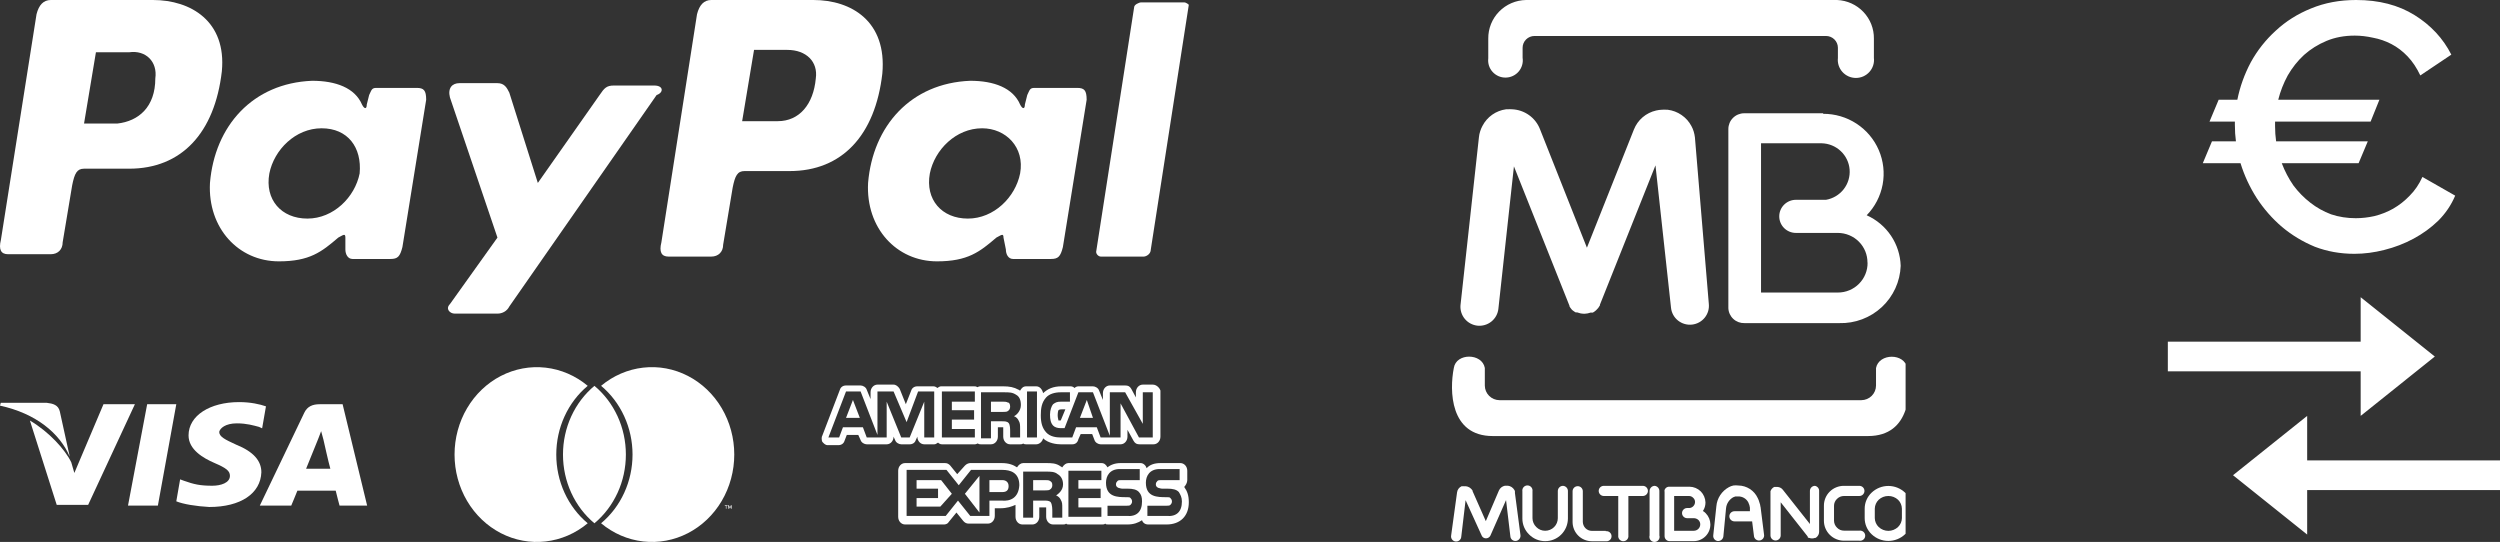 <?xml version="1.0" encoding="UTF-8"?> <svg xmlns="http://www.w3.org/2000/svg" width="143" height="31" viewBox="0 0 143 31" fill="none"><rect x="0" y="0" width="143" height="31" fill="#333333" stroke="none"/><path d="M127.976 5.706C128.124 4.967 128.379 4.255 128.742 3.569C129.119 2.883 129.596 2.279 130.174 1.754C130.752 1.217 131.424 0.793 132.19 0.484C132.97 0.161 133.83 0 134.771 0C136.075 0 137.191 0.289 138.118 0.867C139.046 1.445 139.745 2.198 140.216 3.125L138.441 4.315C138.239 3.885 137.997 3.522 137.715 3.226C137.433 2.93 137.124 2.695 136.788 2.52C136.452 2.346 136.102 2.225 135.739 2.158C135.376 2.077 135.027 2.037 134.691 2.037C134.099 2.037 133.561 2.137 133.078 2.339C132.594 2.541 132.163 2.809 131.787 3.146C131.424 3.482 131.115 3.871 130.859 4.315C130.618 4.759 130.436 5.222 130.315 5.706H136.102L135.598 6.957H130.134V7.219C130.134 7.514 130.154 7.803 130.194 8.086H135.437L134.912 9.336H130.517C130.691 9.793 130.913 10.216 131.182 10.606C131.464 10.983 131.787 11.312 132.15 11.594C132.513 11.877 132.909 12.098 133.34 12.26C133.783 12.408 134.254 12.481 134.751 12.481C135.101 12.481 135.457 12.441 135.82 12.36C136.196 12.266 136.552 12.125 136.888 11.937C137.238 11.735 137.554 11.487 137.836 11.191C138.132 10.895 138.374 10.539 138.562 10.122L140.437 11.191C140.209 11.729 139.886 12.206 139.469 12.623C139.053 13.026 138.582 13.369 138.058 13.651C137.534 13.933 136.976 14.148 136.384 14.296C135.806 14.444 135.235 14.518 134.67 14.518C133.864 14.518 133.111 14.383 132.412 14.115C131.727 13.832 131.101 13.456 130.537 12.986C129.972 12.502 129.488 11.95 129.085 11.332C128.682 10.7 128.373 10.035 128.158 9.336H126L126.524 8.086H127.895C127.855 7.79 127.835 7.474 127.835 7.138V6.957H126.383L126.907 5.706H127.976Z" fill="white"></path><path d="M135.03 23.788L139.272 20.394L135.03 17V19.545H124V21.241H135.03V23.788ZM143 26.333H131.97V23.788L127.728 27.182L131.97 30.576V28.03H143V26.333Z" fill="white"></path><g clip-path="url(#clip0)"><path d="M104.283 6.479H99.765C99.525 6.48 99.295 6.576 99.126 6.745C98.957 6.914 98.862 7.143 98.862 7.382V17.63C98.872 17.864 98.974 18.084 99.147 18.244C99.319 18.404 99.548 18.489 99.784 18.482H105.205C106.106 18.508 106.981 18.178 107.64 17.566C108.298 16.953 108.686 16.107 108.719 15.211C108.702 14.595 108.51 13.997 108.166 13.484C107.822 12.972 107.34 12.566 106.774 12.313C107.246 11.829 107.563 11.218 107.687 10.555C107.81 9.893 107.734 9.209 107.468 8.59C107.202 7.97 106.758 7.442 106.191 7.072C105.625 6.702 104.961 6.507 104.283 6.51V6.479ZM106.825 15.022C106.829 15.245 106.787 15.467 106.703 15.675C106.62 15.882 106.495 16.071 106.337 16.23C106.179 16.39 105.991 16.516 105.784 16.602C105.576 16.689 105.353 16.733 105.128 16.733H100.731V8.196H104.201C104.607 8.205 104.996 8.364 105.291 8.643C105.587 8.921 105.767 9.298 105.798 9.701C105.829 10.104 105.708 10.504 105.459 10.824C105.209 11.143 104.849 11.359 104.448 11.429H102.726C102.473 11.429 102.231 11.529 102.052 11.707C101.873 11.884 101.773 12.125 101.773 12.376C101.773 12.627 101.873 12.868 102.052 13.046C102.231 13.224 102.473 13.323 102.726 13.323H105.128C105.352 13.324 105.573 13.369 105.779 13.455C105.985 13.541 106.172 13.666 106.329 13.824C106.486 13.982 106.61 14.169 106.694 14.374C106.778 14.58 106.821 14.8 106.819 15.022H106.825Z" fill="white"></path><path d="M89.399 27.79C89.322 27.791 89.249 27.822 89.195 27.877C89.14 27.931 89.109 28.004 89.107 28.08V29.64C89.107 29.734 89.088 29.828 89.052 29.915C89.016 30.003 88.962 30.082 88.895 30.149C88.828 30.216 88.748 30.269 88.66 30.305C88.572 30.341 88.478 30.36 88.383 30.36C88.288 30.36 88.194 30.341 88.106 30.304C88.019 30.267 87.94 30.213 87.874 30.145C87.806 30.079 87.752 30 87.715 29.914C87.678 29.827 87.659 29.734 87.658 29.64V28.099C87.664 28.058 87.662 28.016 87.65 27.976C87.638 27.935 87.618 27.898 87.59 27.867C87.563 27.835 87.529 27.81 87.491 27.792C87.453 27.775 87.411 27.766 87.369 27.766C87.327 27.766 87.285 27.775 87.247 27.792C87.209 27.81 87.175 27.835 87.148 27.867C87.12 27.898 87.1 27.935 87.088 27.976C87.076 28.016 87.074 28.058 87.08 28.099V29.659C87.079 29.828 87.112 29.996 87.178 30.152C87.243 30.308 87.34 30.45 87.461 30.568C87.581 30.691 87.724 30.788 87.882 30.854C88.04 30.921 88.211 30.954 88.383 30.953C88.554 30.955 88.724 30.922 88.882 30.857C89.041 30.792 89.184 30.696 89.304 30.574C89.547 30.33 89.683 30.002 89.685 29.659V28.099C89.687 28.06 89.681 28.021 89.668 27.985C89.654 27.948 89.634 27.914 89.607 27.885C89.58 27.857 89.548 27.833 89.513 27.817C89.477 27.801 89.439 27.791 89.399 27.79Z" fill="white"></path><path d="M91.853 30.366H91.052C90.984 30.366 90.918 30.352 90.855 30.326C90.793 30.3 90.737 30.262 90.689 30.214C90.595 30.118 90.541 29.989 90.537 29.855V28.099C90.537 28.022 90.506 27.948 90.451 27.894C90.397 27.839 90.322 27.809 90.245 27.809C90.167 27.809 90.093 27.839 90.038 27.894C89.983 27.948 89.952 28.022 89.952 28.099V29.873C89.956 30.16 90.072 30.435 90.276 30.638C90.48 30.841 90.757 30.956 91.045 30.959H91.846C91.888 30.966 91.93 30.963 91.971 30.951C92.011 30.939 92.048 30.919 92.08 30.892C92.112 30.865 92.137 30.831 92.155 30.793C92.172 30.755 92.181 30.714 92.181 30.672C92.181 30.63 92.172 30.589 92.155 30.551C92.137 30.513 92.112 30.48 92.08 30.452C92.048 30.425 92.011 30.405 91.971 30.393C91.93 30.382 91.888 30.379 91.846 30.385L91.853 30.366Z" fill="white"></path><path d="M84.506 18.628C84.793 18.658 85.081 18.574 85.306 18.394C85.531 18.214 85.675 17.953 85.707 17.668L86.597 9.516L89.774 17.491V17.522C89.807 17.581 89.845 17.636 89.889 17.687L89.921 17.724L89.959 17.756C90.012 17.799 90.07 17.837 90.13 17.87H90.219C90.335 17.916 90.457 17.942 90.582 17.945H90.658C90.766 17.94 90.873 17.919 90.975 17.882H91.109C91.175 17.845 91.237 17.801 91.293 17.75C91.384 17.669 91.46 17.573 91.516 17.466V17.428L94.693 9.459L95.583 17.611C95.598 17.752 95.642 17.888 95.71 18.013C95.779 18.137 95.871 18.247 95.983 18.336C96.094 18.424 96.222 18.491 96.359 18.53C96.496 18.57 96.639 18.583 96.781 18.567C96.923 18.552 97.06 18.509 97.185 18.441C97.311 18.373 97.421 18.281 97.51 18.171C97.6 18.06 97.666 17.933 97.707 17.797C97.746 17.661 97.759 17.518 97.744 17.377L96.949 7.855C96.936 7.742 96.912 7.63 96.879 7.52C96.846 7.411 96.801 7.305 96.746 7.205C96.612 6.954 96.419 6.738 96.183 6.577C95.948 6.415 95.676 6.312 95.392 6.277H95.335C95.244 6.27 95.153 6.27 95.062 6.277C94.951 6.281 94.84 6.295 94.731 6.321C94.447 6.385 94.182 6.518 93.96 6.707C93.739 6.896 93.567 7.137 93.46 7.407L90.772 14.169L88.084 7.382C87.957 7.06 87.739 6.781 87.456 6.581C87.172 6.38 86.836 6.265 86.489 6.251C86.398 6.245 86.306 6.245 86.216 6.251H86.146C85.861 6.29 85.59 6.396 85.355 6.561C85.121 6.726 84.93 6.944 84.798 7.198C84.743 7.299 84.698 7.405 84.665 7.514C84.629 7.623 84.605 7.735 84.595 7.849L83.54 17.459C83.517 17.741 83.605 18.02 83.785 18.238C83.965 18.456 84.224 18.596 84.506 18.628Z" fill="white"></path><path d="M86.654 28.2C86.654 28.2 86.654 28.2 86.654 28.162V28.099C86.647 28.07 86.634 28.042 86.616 28.017C86.578 27.953 86.525 27.899 86.462 27.858C86.399 27.818 86.328 27.792 86.254 27.783H86.082C86.007 27.797 85.936 27.83 85.877 27.877C85.817 27.924 85.77 27.985 85.739 28.055L84.989 29.81L84.233 28.099C84.233 28.099 84.233 28.099 84.233 28.067L84.195 28.011C84.179 27.987 84.16 27.965 84.137 27.948C84.084 27.896 84.02 27.858 83.949 27.835C83.879 27.812 83.804 27.805 83.731 27.815C83.704 27.808 83.675 27.808 83.648 27.815C83.631 27.811 83.614 27.811 83.597 27.815C83.528 27.848 83.469 27.897 83.424 27.959C83.38 28.021 83.352 28.093 83.343 28.169L83.006 30.625C82.998 30.664 82.998 30.705 83.006 30.744C83.015 30.784 83.031 30.821 83.055 30.854C83.078 30.886 83.109 30.914 83.143 30.934C83.178 30.955 83.217 30.968 83.257 30.973C83.297 30.977 83.338 30.974 83.377 30.962C83.416 30.951 83.452 30.931 83.482 30.905C83.513 30.879 83.538 30.846 83.556 30.81C83.573 30.774 83.583 30.735 83.585 30.694L83.832 28.61L84.748 30.625C84.761 30.659 84.782 30.69 84.808 30.716C84.834 30.742 84.866 30.763 84.9 30.776C84.968 30.8 85.042 30.798 85.108 30.77C85.174 30.741 85.227 30.69 85.256 30.625L86.146 28.604L86.394 30.688C86.397 30.726 86.409 30.763 86.427 30.796C86.446 30.83 86.471 30.859 86.501 30.883C86.532 30.906 86.567 30.924 86.604 30.933C86.641 30.943 86.68 30.946 86.718 30.941C86.793 30.93 86.862 30.89 86.909 30.83C86.957 30.77 86.979 30.694 86.972 30.619L86.654 28.2Z" fill="white"></path><path d="M91.738 27.79C91.661 27.79 91.586 27.82 91.531 27.875C91.477 27.929 91.446 28.003 91.446 28.08C91.446 28.157 91.477 28.231 91.531 28.285C91.586 28.34 91.661 28.371 91.738 28.371H92.564V30.625C92.558 30.666 92.561 30.708 92.573 30.748C92.584 30.788 92.605 30.826 92.632 30.857C92.659 30.889 92.694 30.914 92.732 30.932C92.77 30.949 92.811 30.958 92.853 30.958C92.895 30.958 92.937 30.949 92.975 30.932C93.013 30.914 93.047 30.889 93.075 30.857C93.102 30.826 93.123 30.788 93.134 30.748C93.146 30.708 93.149 30.666 93.143 30.625V28.371H93.969C94.046 28.371 94.121 28.34 94.175 28.285C94.23 28.231 94.261 28.157 94.261 28.08C94.261 28.003 94.23 27.929 94.175 27.875C94.121 27.82 94.046 27.79 93.969 27.79H91.738Z" fill="white"></path><path d="M94.649 27.79C94.572 27.791 94.498 27.822 94.444 27.877C94.389 27.931 94.358 28.004 94.356 28.08V30.625C94.343 30.668 94.34 30.714 94.348 30.759C94.356 30.804 94.374 30.846 94.401 30.882C94.428 30.919 94.464 30.948 94.504 30.969C94.545 30.989 94.59 31 94.636 31C94.682 31 94.727 30.989 94.768 30.969C94.808 30.948 94.844 30.919 94.871 30.882C94.898 30.846 94.916 30.804 94.924 30.759C94.932 30.714 94.929 30.668 94.916 30.625V28.099C94.919 28.023 94.894 27.949 94.844 27.892C94.794 27.834 94.725 27.798 94.649 27.79Z" fill="white"></path><path d="M100.699 29.008C100.693 28.913 100.671 28.819 100.635 28.73C100.614 28.645 100.582 28.562 100.54 28.484C100.443 28.273 100.287 28.095 100.091 27.968C99.895 27.842 99.668 27.773 99.434 27.771C99.339 27.758 99.243 27.758 99.148 27.771C99.059 27.789 98.973 27.821 98.894 27.865C98.693 27.974 98.522 28.131 98.396 28.322C98.271 28.512 98.195 28.731 98.176 28.958L97.998 30.625C97.989 30.701 98.011 30.778 98.058 30.838C98.106 30.898 98.176 30.937 98.252 30.947C98.329 30.952 98.405 30.929 98.466 30.881C98.526 30.833 98.565 30.764 98.576 30.688L98.729 29.078C98.741 28.948 98.784 28.823 98.855 28.713C98.925 28.603 99.022 28.512 99.135 28.446L99.263 28.396H99.415C99.534 28.392 99.653 28.421 99.756 28.48C99.859 28.539 99.944 28.626 100 28.73C100.025 28.782 100.046 28.834 100.063 28.888C100.078 28.936 100.088 28.985 100.095 29.034V29.242H99.212C99.134 29.242 99.06 29.273 99.005 29.327C98.95 29.381 98.919 29.455 98.919 29.532C98.919 29.61 98.95 29.683 99.005 29.738C99.06 29.792 99.134 29.823 99.212 29.823H100.222L100.324 30.637C100.325 30.678 100.335 30.717 100.353 30.753C100.37 30.79 100.395 30.822 100.426 30.848C100.457 30.874 100.493 30.894 100.531 30.905C100.57 30.917 100.611 30.921 100.651 30.916C100.691 30.911 100.73 30.898 100.765 30.877C100.8 30.857 100.83 30.829 100.854 30.797C100.877 30.764 100.894 30.727 100.902 30.687C100.91 30.648 100.911 30.607 100.902 30.568L100.699 28.958V29.008Z" fill="white"></path><path d="M103.813 27.79C103.736 27.791 103.664 27.823 103.61 27.877C103.557 27.931 103.527 28.004 103.527 28.08V29.974L101.976 28.011C101.94 27.964 101.894 27.926 101.841 27.899C101.788 27.871 101.73 27.856 101.671 27.853H101.487C101.436 27.877 101.391 27.912 101.354 27.954C101.316 27.996 101.288 28.046 101.271 28.099C101.268 28.131 101.268 28.162 101.271 28.194C101.271 28.194 101.271 28.194 101.271 28.244V30.625C101.271 30.702 101.302 30.776 101.356 30.83C101.411 30.885 101.486 30.915 101.563 30.915C101.641 30.915 101.715 30.885 101.77 30.83C101.825 30.776 101.856 30.702 101.856 30.625V28.73L103.4 30.688C103.4 30.688 103.4 30.72 103.4 30.726L103.457 30.77H103.495C103.595 30.808 103.706 30.808 103.807 30.77H103.845L103.902 30.732C103.949 30.694 103.988 30.646 104.014 30.592C104.041 30.537 104.054 30.477 104.054 30.416V28.099C104.06 28.027 104.039 27.955 103.994 27.898C103.949 27.841 103.885 27.802 103.813 27.79Z" fill="white"></path><path d="M106.355 28.371C106.432 28.371 106.507 28.34 106.562 28.285C106.616 28.231 106.647 28.157 106.647 28.08C106.647 28.003 106.616 27.929 106.562 27.875C106.507 27.82 106.432 27.79 106.355 27.79H105.472C105.321 27.789 105.172 27.818 105.033 27.875C104.894 27.931 104.767 28.015 104.661 28.121C104.554 28.226 104.47 28.352 104.413 28.49C104.356 28.629 104.327 28.777 104.328 28.926V29.791C104.329 30.093 104.451 30.382 104.667 30.595C104.882 30.808 105.174 30.928 105.478 30.928H106.355C106.397 30.934 106.439 30.931 106.479 30.92C106.52 30.908 106.557 30.888 106.589 30.861C106.621 30.833 106.646 30.8 106.664 30.762C106.681 30.724 106.69 30.682 106.69 30.641C106.69 30.599 106.681 30.558 106.664 30.52C106.646 30.482 106.621 30.448 106.589 30.421C106.557 30.393 106.52 30.373 106.479 30.362C106.439 30.35 106.397 30.347 106.355 30.353H105.478C105.403 30.354 105.329 30.339 105.26 30.31C105.191 30.281 105.129 30.237 105.078 30.183C104.971 30.08 104.909 29.939 104.906 29.791V28.933C104.905 28.858 104.92 28.784 104.95 28.716C104.979 28.647 105.023 28.586 105.078 28.535C105.182 28.43 105.324 28.371 105.472 28.371H106.355Z" fill="white"></path><path d="M109.367 29.097C109.368 28.924 109.332 28.753 109.263 28.595C109.194 28.436 109.094 28.293 108.967 28.175C108.71 27.932 108.369 27.796 108.014 27.796C107.659 27.796 107.318 27.932 107.06 28.175C106.934 28.293 106.833 28.436 106.764 28.595C106.695 28.753 106.66 28.924 106.66 29.097V29.634C106.659 29.807 106.694 29.979 106.763 30.139C106.832 30.299 106.933 30.443 107.06 30.562C107.317 30.806 107.659 30.942 108.014 30.941C108.369 30.94 108.71 30.805 108.967 30.562C109.094 30.443 109.196 30.299 109.265 30.139C109.333 29.979 109.368 29.807 109.367 29.634V29.097ZM108.789 29.634C108.788 29.729 108.768 29.824 108.73 29.911C108.691 29.999 108.636 30.079 108.567 30.145C108.417 30.286 108.22 30.365 108.014 30.366C107.808 30.365 107.61 30.286 107.461 30.145C107.391 30.079 107.336 29.999 107.298 29.911C107.26 29.824 107.239 29.729 107.238 29.634V29.097C107.242 28.904 107.322 28.72 107.461 28.585C107.611 28.446 107.808 28.369 108.014 28.371C108.219 28.369 108.417 28.446 108.567 28.585C108.706 28.72 108.786 28.904 108.789 29.097V29.634Z" fill="white"></path><path d="M97.572 29.362C97.524 29.31 97.469 29.265 97.407 29.229C97.504 29.084 97.555 28.912 97.553 28.737C97.545 28.5 97.448 28.274 97.28 28.105C97.11 27.939 96.883 27.844 96.644 27.84H95.469C95.433 27.84 95.398 27.848 95.365 27.862C95.332 27.876 95.303 27.897 95.278 27.922C95.251 27.952 95.229 27.986 95.214 28.023C95.205 28.061 95.205 28.1 95.214 28.137V30.663C95.213 30.701 95.221 30.739 95.235 30.775C95.249 30.811 95.271 30.843 95.298 30.87C95.325 30.897 95.358 30.919 95.394 30.933C95.43 30.947 95.468 30.954 95.507 30.953H96.886C97.011 30.952 97.136 30.927 97.252 30.878C97.367 30.829 97.472 30.758 97.56 30.669C97.648 30.58 97.718 30.474 97.764 30.358C97.811 30.242 97.834 30.118 97.833 29.993C97.83 29.758 97.737 29.532 97.572 29.362ZM97.254 29.993C97.254 30.09 97.216 30.184 97.146 30.252C97.077 30.321 96.984 30.36 96.886 30.36H95.761V28.371H96.606C96.651 28.37 96.696 28.378 96.738 28.396C96.779 28.413 96.817 28.439 96.848 28.472C96.882 28.502 96.909 28.538 96.928 28.58C96.947 28.621 96.956 28.666 96.956 28.712C96.956 28.757 96.947 28.802 96.93 28.845C96.912 28.887 96.886 28.925 96.854 28.958C96.796 29.016 96.72 29.052 96.638 29.059H96.504C96.427 29.059 96.353 29.089 96.298 29.144C96.243 29.198 96.212 29.272 96.212 29.349C96.212 29.426 96.243 29.5 96.298 29.555C96.353 29.609 96.427 29.64 96.504 29.64H96.892C96.99 29.642 97.082 29.68 97.153 29.747C97.185 29.779 97.211 29.818 97.228 29.86C97.246 29.902 97.255 29.948 97.254 29.993Z" fill="white"></path><path d="M87.093 3.302V2.728C87.094 2.55 87.167 2.379 87.294 2.254C87.421 2.129 87.593 2.058 87.772 2.058H104.448C104.628 2.058 104.8 2.129 104.927 2.254C105.054 2.379 105.127 2.55 105.128 2.728V3.315C105.112 3.459 105.127 3.605 105.171 3.742C105.216 3.88 105.289 4.007 105.386 4.115C105.483 4.223 105.602 4.309 105.735 4.369C105.868 4.428 106.012 4.458 106.158 4.458C106.304 4.458 106.448 4.428 106.581 4.369C106.714 4.309 106.833 4.223 106.93 4.115C107.027 4.007 107.1 3.88 107.145 3.742C107.189 3.605 107.204 3.459 107.187 3.315V2.21C107.195 1.642 106.979 1.094 106.586 0.682C106.194 0.269 105.655 0.025 105.084 0H87.29C86.709 0.01 86.155 0.248 85.75 0.662C85.345 1.076 85.122 1.633 85.129 2.21V3.334C85.112 3.474 85.125 3.616 85.167 3.75C85.21 3.884 85.281 4.008 85.376 4.112C85.471 4.217 85.587 4.3 85.717 4.357C85.847 4.413 85.987 4.441 86.129 4.438C86.271 4.436 86.41 4.404 86.538 4.343C86.666 4.283 86.78 4.196 86.871 4.088C86.962 3.981 87.029 3.855 87.067 3.719C87.106 3.584 87.114 3.442 87.093 3.302Z" fill="white"></path><path d="M85.383 24.942H106.851C109.31 24.942 109.336 22.34 109.088 21.052C108.948 20.187 107.473 20.193 107.308 21.052V22.056C107.307 22.277 107.218 22.488 107.061 22.644C106.904 22.8 106.691 22.888 106.469 22.89H85.771C85.549 22.888 85.336 22.8 85.179 22.644C85.022 22.488 84.933 22.277 84.932 22.056V21.046C84.773 20.187 83.292 20.181 83.159 21.046C82.904 22.334 82.93 24.942 85.383 24.942Z" fill="white"></path></g><path d="M23.833 5.028H21.523C21.251 5.028 21.251 5.164 21.115 5.436L20.979 5.98C20.979 6.251 20.843 6.251 20.707 5.98C20.3 5.028 19.213 4.621 17.854 4.621C14.456 4.756 12.282 7.203 12.01 10.464C11.874 13.046 13.641 14.949 15.951 14.949C17.718 14.949 18.397 14.405 19.349 13.59C19.62 13.454 19.756 13.318 19.756 13.59V14.269C19.756 14.541 19.892 14.813 20.164 14.813H22.338C22.746 14.813 22.882 14.677 23.018 14.133L24.377 5.708C24.377 5.164 24.241 5.028 23.833 5.028ZM20.572 9.921C20.3 11.28 19.077 12.503 17.582 12.503C16.087 12.503 15.136 11.415 15.407 9.921C15.679 8.562 16.902 7.338 18.397 7.338C19.892 7.338 20.707 8.426 20.572 9.921Z" fill="white"></path><path d="M8.748 0H2.905C2.497 0 2.225 0.272 2.089 0.815L0.051 13.726C-0.085 14.269 0.051 14.541 0.459 14.541H2.905C3.313 14.541 3.584 14.269 3.584 13.862L4.128 10.6C4.264 9.921 4.4 9.649 4.807 9.649H7.389C10.379 9.649 12.282 7.61 12.69 4.077C12.961 1.223 10.923 0 8.748 0ZM8.884 4.485C8.884 6.115 7.933 6.931 6.71 7.067H4.807L5.487 2.99H7.389C8.341 2.854 9.02 3.533 8.884 4.485Z" fill="white"></path><path d="M37.423 4.892H35.113C34.705 4.892 34.569 5.028 34.297 5.436L30.764 10.464L29.133 5.3C28.997 5.028 28.861 4.756 28.454 4.756H26.279C25.872 4.756 25.6 5.028 25.736 5.572L28.454 13.59L25.736 17.395C25.464 17.667 25.736 17.939 26.008 17.939H28.454C28.725 17.939 28.997 17.803 29.133 17.531L37.559 5.436C37.967 5.3 37.967 4.892 37.423 4.892Z" fill="white"></path><path d="M67.728 0.136H65.282C65.146 0.136 64.874 0.272 64.874 0.408L62.7 14.405C62.7 14.541 62.836 14.677 62.972 14.677H65.418C65.554 14.677 65.826 14.541 65.826 14.269L68 0.272C68 0.272 67.864 0.136 67.728 0.136Z" fill="white"></path><path d="M61.613 5.028H59.167C58.895 5.028 58.895 5.164 58.759 5.436L58.623 5.98C58.623 6.251 58.487 6.251 58.351 5.98C57.944 5.028 56.856 4.621 55.497 4.621C52.1 4.756 49.926 7.203 49.654 10.464C49.518 13.046 51.285 14.949 53.595 14.949C55.361 14.949 56.041 14.405 56.992 13.59C57.264 13.454 57.4 13.318 57.4 13.59L57.536 14.269C57.536 14.541 57.672 14.813 57.944 14.813H60.118C60.526 14.813 60.661 14.677 60.797 14.133L62.156 5.708C62.156 5.164 62.02 5.028 61.613 5.028ZM58.351 9.921C58.079 11.28 56.856 12.503 55.361 12.503C53.867 12.503 52.915 11.415 53.187 9.921C53.459 8.562 54.682 7.338 56.177 7.338C57.536 7.338 58.623 8.426 58.351 9.921Z" fill="white"></path><path d="M46.528 0H40.684C40.277 0 40.005 0.272 39.869 0.815L37.831 13.862C37.695 14.405 37.831 14.677 38.238 14.677H40.684C41.092 14.677 41.364 14.405 41.364 13.998L41.908 10.736C42.044 10.056 42.179 9.785 42.587 9.785H45.169C48.159 9.785 50.062 7.746 50.469 4.213C50.741 1.223 48.703 0 46.528 0ZM46.664 4.485C46.528 5.98 45.713 6.931 44.49 6.931H42.451L43.131 2.854H45.033C46.12 2.854 46.8 3.533 46.664 4.485Z" fill="white"></path><path d="M62.166 22.878L61.771 23.902H62.517L62.166 22.878Z" fill="white"></path><path d="M48.788 22.878L48.393 23.902H49.182L48.788 22.878Z" fill="white"></path><path d="M57.648 23.024C57.56 22.976 57.473 22.976 57.385 22.976H56.683V23.561H57.385C57.473 23.561 57.604 23.561 57.648 23.512C57.736 23.463 57.78 23.366 57.78 23.268C57.78 23.122 57.736 23.024 57.648 23.024Z" fill="white"></path><path d="M60.061 27.512C60.017 27.463 59.885 27.463 59.797 27.463H59.096V28.049H59.797C59.885 28.049 60.017 28.049 60.061 28C60.148 27.951 60.192 27.854 60.192 27.756C60.192 27.61 60.148 27.561 60.061 27.512Z" fill="white"></path><path d="M57.341 27.463H56.595V28.146H57.341C57.56 28.146 57.692 28.049 57.692 27.805C57.692 27.561 57.516 27.463 57.341 27.463Z" fill="white"></path><path d="M67.737 27.854C67.825 27.756 67.912 27.61 67.912 27.463V26.927C67.912 26.683 67.737 26.488 67.517 26.488H66.377C66.026 26.488 65.763 26.585 65.588 26.78C65.544 26.634 65.412 26.488 65.237 26.488H64.096C63.789 26.488 63.526 26.585 63.35 26.732C63.263 26.585 63.175 26.488 62.999 26.488H61.113C60.982 26.488 60.85 26.585 60.762 26.732C60.718 26.732 60.718 26.683 60.675 26.683C60.411 26.488 60.148 26.488 59.841 26.488H58.525C58.394 26.488 58.262 26.585 58.174 26.732C57.955 26.585 57.692 26.488 57.297 26.488H55.499C55.411 26.488 55.279 26.537 55.192 26.634L54.753 27.122L54.358 26.634C54.27 26.537 54.183 26.488 54.051 26.488H51.77C51.551 26.488 51.376 26.683 51.376 26.927V29.561C51.376 29.805 51.551 30 51.77 30H54.007C54.095 30 54.227 29.951 54.27 29.854L54.709 29.317L55.104 29.805C55.192 29.902 55.279 29.951 55.411 29.951H56.508C56.727 29.951 56.902 29.756 56.902 29.512V29.073H57.209C57.604 29.073 57.867 28.976 58.087 28.878V29.561C58.087 29.805 58.262 30 58.481 30H59.052C59.271 30 59.447 29.805 59.447 29.561V29.024H59.71C59.754 29.024 59.797 29.024 59.841 29.024C59.841 29.073 59.841 29.122 59.841 29.171V29.561C59.841 29.805 60.017 30 60.236 30H60.806C60.85 30 60.938 30 60.982 29.951C61.026 30 61.069 30 61.157 30H63.043C63.087 30 63.175 30 63.219 29.951C63.263 30 63.306 30 63.394 30H64.491C64.842 30 65.105 29.902 65.324 29.756C65.368 29.902 65.5 30 65.675 30H66.728C67.517 30 68 29.512 68 28.732C68 28.341 67.912 28.098 67.737 27.854ZM57.297 28.634H56.595V29.512H55.499L54.797 28.634L54.095 29.512H51.858V26.878H54.139L54.841 27.756L55.543 26.878H57.341C57.78 26.878 58.306 27.024 58.306 27.756C58.262 28.488 57.78 28.683 57.297 28.634ZM60.411 28.341C60.543 28.39 60.631 28.488 60.675 28.585C60.762 28.732 60.762 28.829 60.762 29.073V29.61H60.192V29.268C60.192 29.122 60.192 28.878 60.104 28.732C60.017 28.634 59.885 28.634 59.71 28.634H59.096V29.61H58.525V26.976H59.841C60.104 26.976 60.324 26.976 60.499 27.122C60.675 27.22 60.806 27.415 60.806 27.707C60.806 28.049 60.543 28.244 60.411 28.341ZM62.999 27.463H61.684V27.951H62.956V28.488H61.684V29.024H62.999V29.561H61.113V26.927H62.999V27.463ZM64.447 29.512H63.35V28.927H64.447C64.535 28.927 64.623 28.927 64.666 28.878C64.71 28.829 64.754 28.78 64.754 28.683C64.754 28.585 64.71 28.537 64.666 28.488C64.623 28.439 64.579 28.439 64.447 28.439C63.921 28.439 63.263 28.439 63.263 27.61C63.263 27.22 63.482 26.829 64.052 26.829H65.193V27.463H64.14C64.052 27.463 63.965 27.463 63.921 27.512C63.877 27.561 63.833 27.61 63.833 27.707C63.833 27.805 63.877 27.854 63.965 27.902C64.008 27.902 64.096 27.951 64.184 27.951H64.491C64.798 27.951 65.017 28 65.149 28.146C65.28 28.293 65.324 28.439 65.324 28.683C65.324 29.268 65.017 29.561 64.447 29.512ZM66.728 29.512H65.631V28.927H66.728C66.816 28.927 66.903 28.927 66.947 28.878C66.991 28.829 67.035 28.78 67.035 28.683C67.035 28.585 66.991 28.537 66.947 28.488C66.903 28.439 66.859 28.439 66.728 28.439C66.202 28.439 65.544 28.439 65.544 27.61C65.544 27.22 65.763 26.829 66.333 26.829H67.474V27.463H66.421C66.333 27.463 66.245 27.463 66.202 27.512C66.158 27.561 66.114 27.61 66.114 27.707C66.114 27.805 66.158 27.854 66.245 27.902C66.289 27.902 66.377 27.951 66.465 27.951H66.772C67.079 27.951 67.298 28 67.43 28.146C67.517 28.293 67.605 28.439 67.605 28.683C67.605 29.268 67.298 29.561 66.728 29.512Z" fill="white"></path><path d="M65.938 22H65.368C65.149 22 64.973 22.195 64.973 22.439V22.732L64.71 22.244C64.623 22.098 64.535 22.049 64.359 22.049H63.482C63.263 22.049 63.087 22.244 63.087 22.488V22.878L62.868 22.341C62.824 22.195 62.649 22.098 62.517 22.098H61.684C61.596 22.098 61.508 22.146 61.464 22.195C61.42 22.146 61.333 22.098 61.245 22.098H60.718C60.236 22.098 59.929 22.244 59.666 22.488C59.622 22.293 59.49 22.098 59.271 22.098H58.701C58.525 22.098 58.438 22.195 58.35 22.341C58.306 22.341 58.306 22.293 58.262 22.293C57.999 22.146 57.736 22.098 57.385 22.098H56.069C55.981 22.098 55.937 22.146 55.894 22.146C55.85 22.098 55.762 22.098 55.718 22.098H53.832C53.744 22.098 53.7 22.146 53.612 22.195C53.569 22.146 53.481 22.098 53.393 22.098H52.472C52.297 22.098 52.165 22.195 52.121 22.341L51.814 23.122L51.463 22.244C51.376 22.098 51.244 22 51.112 22H50.191C49.972 22 49.796 22.195 49.796 22.439V22.829L49.577 22.293C49.533 22.146 49.358 22.049 49.226 22.049H48.393C48.217 22.049 48.086 22.146 48.042 22.293L47.033 24.927C46.989 24.976 46.989 25.171 47.033 25.268C47.121 25.366 47.208 25.463 47.34 25.463H47.954C48.13 25.463 48.261 25.366 48.305 25.22L48.437 24.878H49.094L49.226 25.171C49.27 25.317 49.445 25.415 49.577 25.415H50.718C50.937 25.415 51.112 25.22 51.112 24.976L51.2 25.171C51.244 25.317 51.419 25.415 51.551 25.415H52.033C52.209 25.415 52.34 25.317 52.384 25.171L52.472 24.976C52.472 25.22 52.648 25.415 52.867 25.415H53.437C53.525 25.415 53.569 25.366 53.656 25.317C53.7 25.366 53.788 25.415 53.876 25.415H55.762C55.85 25.415 55.894 25.366 55.937 25.366C55.981 25.415 56.069 25.415 56.113 25.415H56.683C56.902 25.415 57.078 25.22 57.078 24.976V24.439H57.297C57.341 24.439 57.385 24.439 57.385 24.439C57.385 24.488 57.385 24.537 57.385 24.585V24.976C57.385 25.22 57.56 25.415 57.78 25.415H58.35C58.394 25.415 58.481 25.415 58.525 25.366C58.569 25.415 58.657 25.415 58.701 25.415H59.271C59.447 25.415 59.622 25.268 59.666 25.073C59.973 25.366 60.455 25.415 60.675 25.415H61.333C61.508 25.415 61.64 25.317 61.684 25.122L61.815 24.829H62.473L62.605 25.171C62.649 25.317 62.824 25.415 62.956 25.415H64.096C64.315 25.415 64.491 25.22 64.491 24.976V24.585L64.842 25.22C64.93 25.366 65.017 25.415 65.193 25.415H65.982C66.202 25.415 66.377 25.22 66.377 24.976V22.341C66.333 22.195 66.158 22 65.938 22ZM53.437 25.024H52.867V22.976L52.033 25.024H51.551L50.718 22.976V25.024H49.577L49.358 24.439H48.217L47.998 25.024H47.384L48.393 22.39H49.226L50.191 24.878V22.39H51.112L51.858 24.146L52.516 22.39H53.437V25.024ZM55.762 22.976H54.446V23.463H55.718V24H54.446V24.537H55.762V25.024H53.876V22.39H55.762V22.976ZM57.999 23.805C58.13 23.854 58.218 23.951 58.262 24.049C58.35 24.195 58.35 24.293 58.35 24.537V25.024H57.78V24.683C57.78 24.537 57.78 24.293 57.692 24.195C57.604 24.098 57.473 24.098 57.297 24.098H56.683V25.073H56.113V22.439H57.429C57.736 22.439 57.911 22.439 58.13 22.585C58.306 22.683 58.394 22.878 58.394 23.171C58.394 23.512 58.13 23.756 57.999 23.805ZM59.315 25.024H58.745V22.39H59.315V25.024ZM65.938 25.024H65.149L64.096 23.073V25.024H62.956L62.736 24.439H61.552L61.333 25.024H60.675C60.411 25.024 60.061 24.976 59.841 24.732C59.622 24.488 59.534 24.195 59.534 23.756C59.534 23.366 59.578 23.024 59.841 22.732C60.017 22.537 60.324 22.439 60.675 22.439H61.201V22.976H60.675C60.455 22.976 60.368 23.024 60.236 23.122C60.148 23.22 60.061 23.463 60.061 23.707C60.061 24 60.104 24.195 60.236 24.341C60.324 24.439 60.499 24.488 60.631 24.488H60.894L61.684 22.439H62.517L63.482 24.927V22.439H64.359L65.368 24.244V22.439H65.938V25.024ZM60.938 23.415L60.675 24.049C60.631 24.049 60.587 24.049 60.543 24.049C60.543 24 60.499 23.902 60.499 23.756C60.499 23.561 60.543 23.463 60.543 23.463C60.543 23.463 60.587 23.415 60.718 23.415H60.938Z" fill="white"></path><path d="M55.192 28.244L56.025 29.317V27.22L55.192 28.244Z" fill="white"></path><path d="M53.832 27.463H52.428V27.951H53.656V28.488H52.428V28.976H53.788L54.446 28.244L53.832 27.463Z" fill="white"></path><path d="M31.819 26C31.819 25.243 31.98 24.496 32.292 23.815C32.603 23.134 33.057 22.537 33.617 22.07C32.923 21.49 32.089 21.13 31.21 21.03C30.332 20.93 29.445 21.094 28.65 21.504C27.856 21.914 27.186 22.553 26.717 23.348C26.248 24.143 26 25.062 26 26.001C26 26.939 26.248 27.858 26.717 28.653C27.186 29.448 27.856 30.087 28.65 30.497C29.445 30.907 30.332 31.072 31.21 30.971C32.089 30.871 32.923 30.511 33.617 29.931C33.056 29.464 32.603 28.867 32.291 28.186C31.98 27.505 31.818 26.757 31.819 26Z" fill="white"></path><path d="M41.55 29.099V28.938H41.615V28.904H41.46V28.938H41.521V29.099H41.55ZM41.852 29.099V28.904H41.805L41.75 29.043L41.695 28.904H41.648V29.099H41.682V28.951L41.733 29.078H41.769L41.819 28.951V29.099H41.852Z" fill="white"></path><path d="M34.001 22.071C33.44 22.538 32.987 23.135 32.675 23.816C32.364 24.497 32.202 25.244 32.203 26.001C32.202 26.758 32.364 27.505 32.675 28.187C32.986 28.867 33.439 29.463 33.999 29.931H34.002C34.562 29.463 35.015 28.866 35.327 28.185C35.639 27.504 35.8 26.757 35.8 26C35.8 25.243 35.639 24.496 35.327 23.815C35.015 23.134 34.562 22.538 34.001 22.071Z" fill="white"></path><path d="M42 26.001C42 26.939 41.751 27.858 41.283 28.653C40.814 29.448 40.144 30.087 39.349 30.497C38.555 30.907 37.667 31.072 36.789 30.971C35.911 30.871 35.076 30.511 34.382 29.931C34.943 29.463 35.396 28.866 35.707 28.185C36.019 27.504 36.181 26.757 36.181 26C36.181 25.243 36.019 24.496 35.707 23.815C35.396 23.134 34.943 22.537 34.382 22.069C35.076 21.489 35.911 21.129 36.789 21.029C37.667 20.928 38.555 21.093 39.349 21.503C40.144 21.913 40.814 22.552 41.283 23.347C41.751 24.142 42 25.061 42 25.999V26.001Z" fill="white"></path><path d="M19.597 23.122H18.282C17.887 23.122 17.58 23.243 17.405 23.608L14.862 28.919H16.66C16.66 28.919 16.967 28.189 17.01 28.068C17.186 28.068 18.939 28.068 19.203 28.068C19.246 28.27 19.422 28.919 19.422 28.919H21L19.597 23.122ZM17.493 26.851C17.624 26.527 18.15 25.23 18.15 25.23C18.15 25.23 18.282 24.905 18.369 24.662L18.501 25.149C18.501 25.149 18.808 26.527 18.896 26.811H17.493V26.851Z" fill="white"></path><path d="M13.547 24.216C14.117 24.216 14.511 24.338 14.818 24.419L14.994 24.5L15.213 23.243C14.862 23.122 14.336 23 13.678 23C12.012 23 10.785 23.77 10.785 24.905C10.785 25.716 11.618 26.203 12.276 26.486C12.933 26.77 13.152 26.932 13.152 27.216C13.152 27.622 12.626 27.784 12.144 27.784C11.443 27.784 11.092 27.703 10.522 27.5L10.303 27.419L10.084 28.676C10.478 28.838 11.223 28.959 11.969 29C13.766 29 14.906 28.23 14.95 27.014C14.95 26.365 14.511 25.838 13.503 25.432C12.889 25.149 12.539 24.986 12.539 24.703C12.582 24.5 12.889 24.216 13.547 24.216Z" fill="white"></path><path d="M8.418 23.122L7.322 28.919H9.031L10.084 23.122H8.418Z" fill="white"></path><path d="M5.919 23.122L4.253 27.054L4.077 26.446C3.727 25.716 2.806 24.703 1.71 24.054L3.244 28.878H5.042L7.716 23.122H5.919Z" fill="white"></path><path d="M3.42 23.527C3.332 23.162 3.025 23.081 2.674 23.041H0.044L0 23.203C2.061 23.649 3.42 24.784 3.99 26.122L3.42 23.527Z" fill="white"></path><defs><clipPath id="clip0"><rect width="26" height="31" fill="white" transform="translate(83)"></rect></clipPath></defs></svg> 